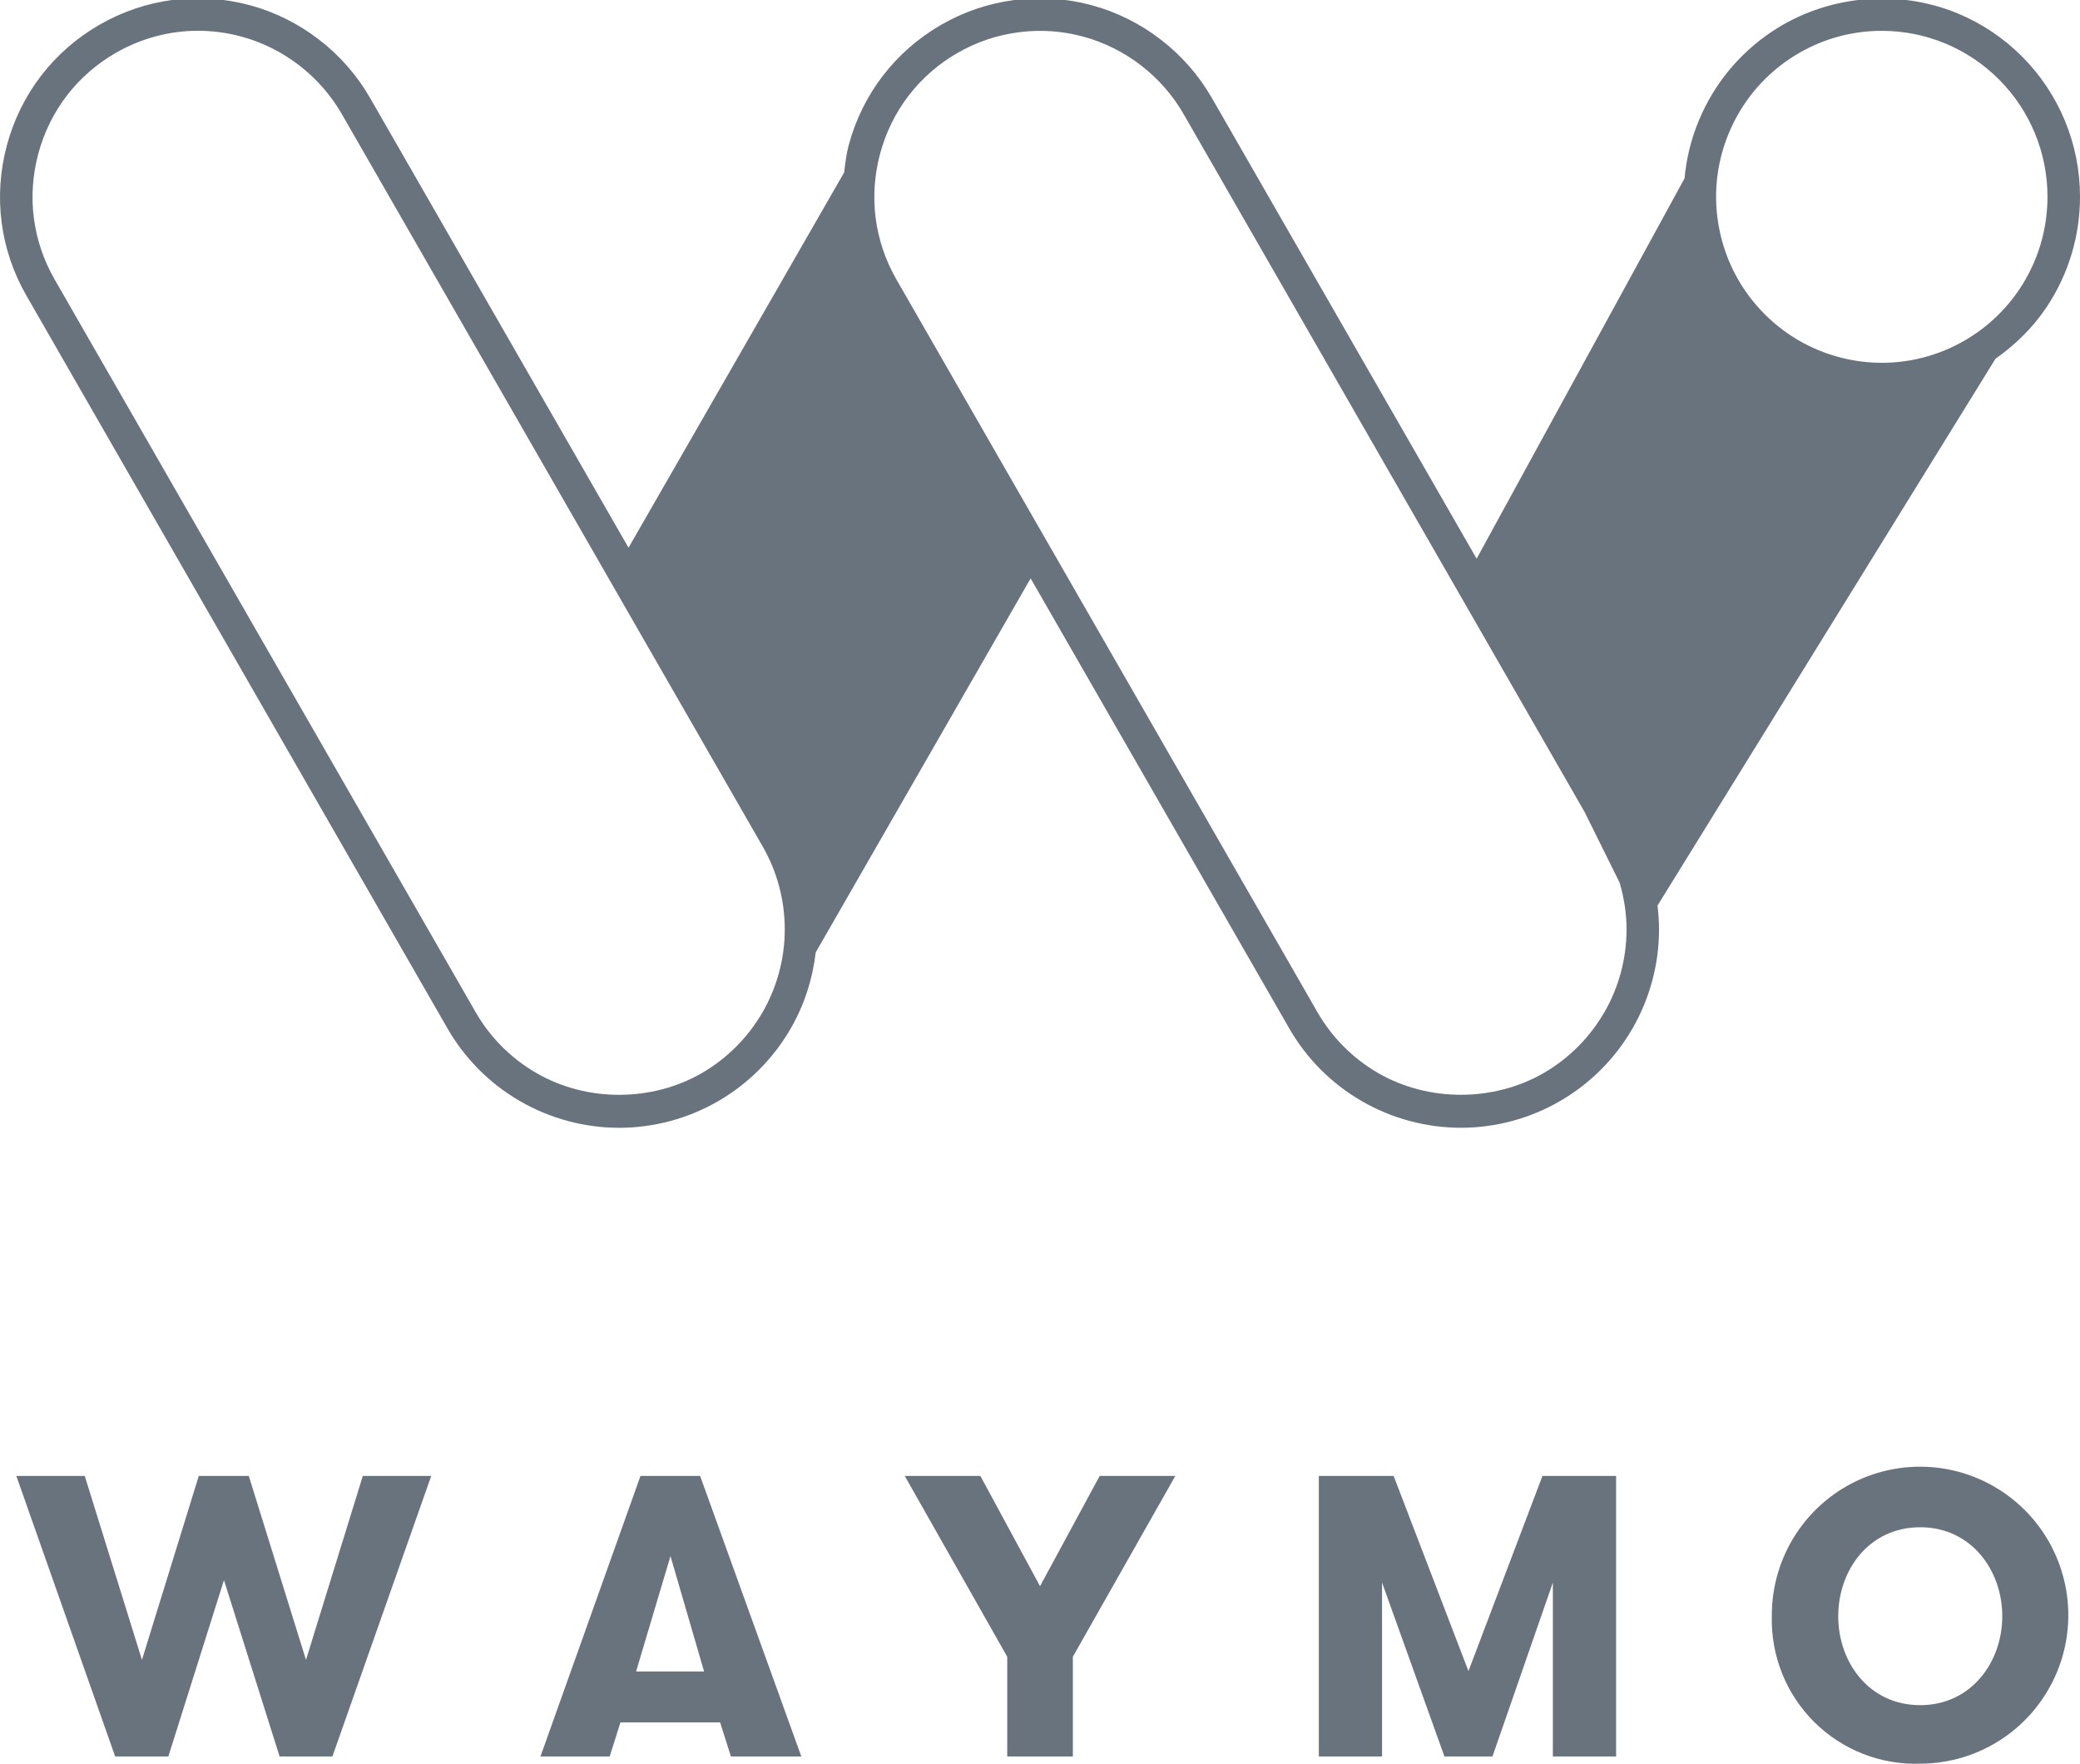 <svg viewBox="0 0 81 68.678" xmlns="http://www.w3.org/2000/svg"><g fill="#68737d"><path d="m77.712 13.967c.773-.544 1.454-1.211 1.989-2.011.849-1.275 1.299-2.761 1.299-4.294 0-1.02-.198-2.015-.587-2.958-.389-.941-.953-1.785-1.673-2.507-.72-.72-1.563-1.284-2.504-1.676-2.362-.975-5.125-.701-7.242.715-1.274.852-2.257 2.052-2.842 3.469-.299.722-.482 1.477-.553 2.242l-8.096 14.807-10.313-17.944c-1.012-1.763-2.718-3.079-4.68-3.608-.983-.266-1.994-.331-3.005-.202-1.011.132-1.971.457-2.854.966-1.787 1.03-3.066 2.695-3.601 4.687-.095.352-.133.708-.178 1.063l-8.396 14.611-10.067-17.517c-1.012-1.763-2.718-3.079-4.68-3.608-1.987-.535-4.069-.266-5.859.764-1.786 1.03-3.065 2.695-3.601 4.687-.536 1.994-.266 4.077.763 5.865l16.39 28.521c.675 1.177 1.653 2.16 2.827 2.837 1.173.679 2.51 1.039 3.868 1.039 1.349-.002 2.681-.361 3.854-1.039 1.169-.678 2.144-1.654 2.82-2.826.527-.912.853-1.924.975-2.966l8.369-14.563 10.067 17.517c.674 1.177 1.652 2.16 2.827 2.837 1.174.679 2.511 1.039 3.868 1.039h.002c1.349-.002 2.681-.361 3.851-1.039 1.169-.676 2.145-1.654 2.822-2.826.676-1.172 1.034-2.506 1.034-3.858 0-.311-.023-.621-.06-.928l13.165-21.298zm-8.013-11.678c1.063-.712 2.301-1.089 3.582-1.089.851 0 1.682.166 2.47.491.786.327 1.49.799 2.092 1.4.603.605 1.075 1.311 1.4 2.097.326.789.491 1.621.491 2.474 0 1.283-.376 2.525-1.086 3.591-.714 1.067-1.716 1.89-2.897 2.381-1.18.49-2.468.619-3.727.368-1.255-.25-2.397-.861-3.304-1.769-.905-.906-1.517-2.05-1.766-3.309-.251-1.256-.124-2.548.368-3.735.49-1.184 1.311-2.187 2.377-2.9zm-42.361 39.492c-1.965 1.134-4.499 1.134-6.455-.002-.982-.567-1.799-1.386-2.363-2.371l-16.39-28.522c-.861-1.495-1.087-3.237-.638-4.904.448-1.667 1.518-3.059 3.01-3.919.993-.572 2.094-.865 3.209-.865.563 0 1.129.075 1.687.225 1.64.443 3.066 1.542 3.912 3.017l16.391 28.521c.564.982.861 2.098.859 3.23 0 1.133-.3 2.247-.865 3.226s-1.381 1.797-2.357 2.364zm35.137-2.364c-.565.981-1.381 1.799-2.357 2.364-1.967 1.134-4.501 1.129-6.454 0-.981-.569-1.799-1.388-2.362-2.372l-16.391-28.523c-.861-1.496-1.086-3.238-.637-4.904.448-1.666 1.517-3.058 3.011-3.919.737-.425 1.539-.697 2.384-.806.279-.037.559-.055.837-.055.564 0 1.123.075 1.674.223 1.64.443 3.066 1.542 3.912 3.017l15.618 27.179 1.364 2.754c.172.589.268 1.2.267 1.818 0 1.131-.298 2.247-.865 3.226z"/><path d="m11.916 64.634-2.228-7.163h-1.947l-2.213 7.163-2.228-7.163h-2.664l3.848 10.923h2.072l2.166-6.866 2.166 6.866h2.057l3.848-10.923h-2.664z"/><path d="m24.942 57.471-3.895 10.923h2.695l.42-1.327h3.88l.421 1.327h2.742l-3.941-10.923zm-.172 7.615 1.34-4.494 1.309 4.494z"/><path d="m40.503 61.761-.002.004-.001-.003-2.322-4.291h-2.945l3.991 7.041v3.883h2.555v-3.883l3.991-7.042h-2.945z"/><path d="m57.185 65.07-2.914-7.599h-2.913v10.923h2.462v-6.772l2.43 6.772h1.87l2.352-6.772v6.772h2.462v-10.923h-2.867z"/><path d="m78.837 58.788c-.812-.806-1.844-1.353-2.966-1.571s-2.284-.098-3.338.346-1.952 1.191-2.581 2.147-.961 2.077-.953 3.222c-.02.764.117 1.523.401 2.232s.71 1.352 1.251 1.89 1.187.959 1.897 1.238 1.469.409 2.231.383c1.143-.002 2.26-.343 3.209-.981s1.688-1.544 2.123-2.603.546-2.223.319-3.345-.781-2.152-1.593-2.958zm-4.058 7.609c-1.995 0-3.194-1.669-3.194-3.464s1.2-3.464 3.194-3.464c1.979 0 3.194 1.67 3.194 3.464s-1.215 3.464-3.194 3.464z"/></g></svg>